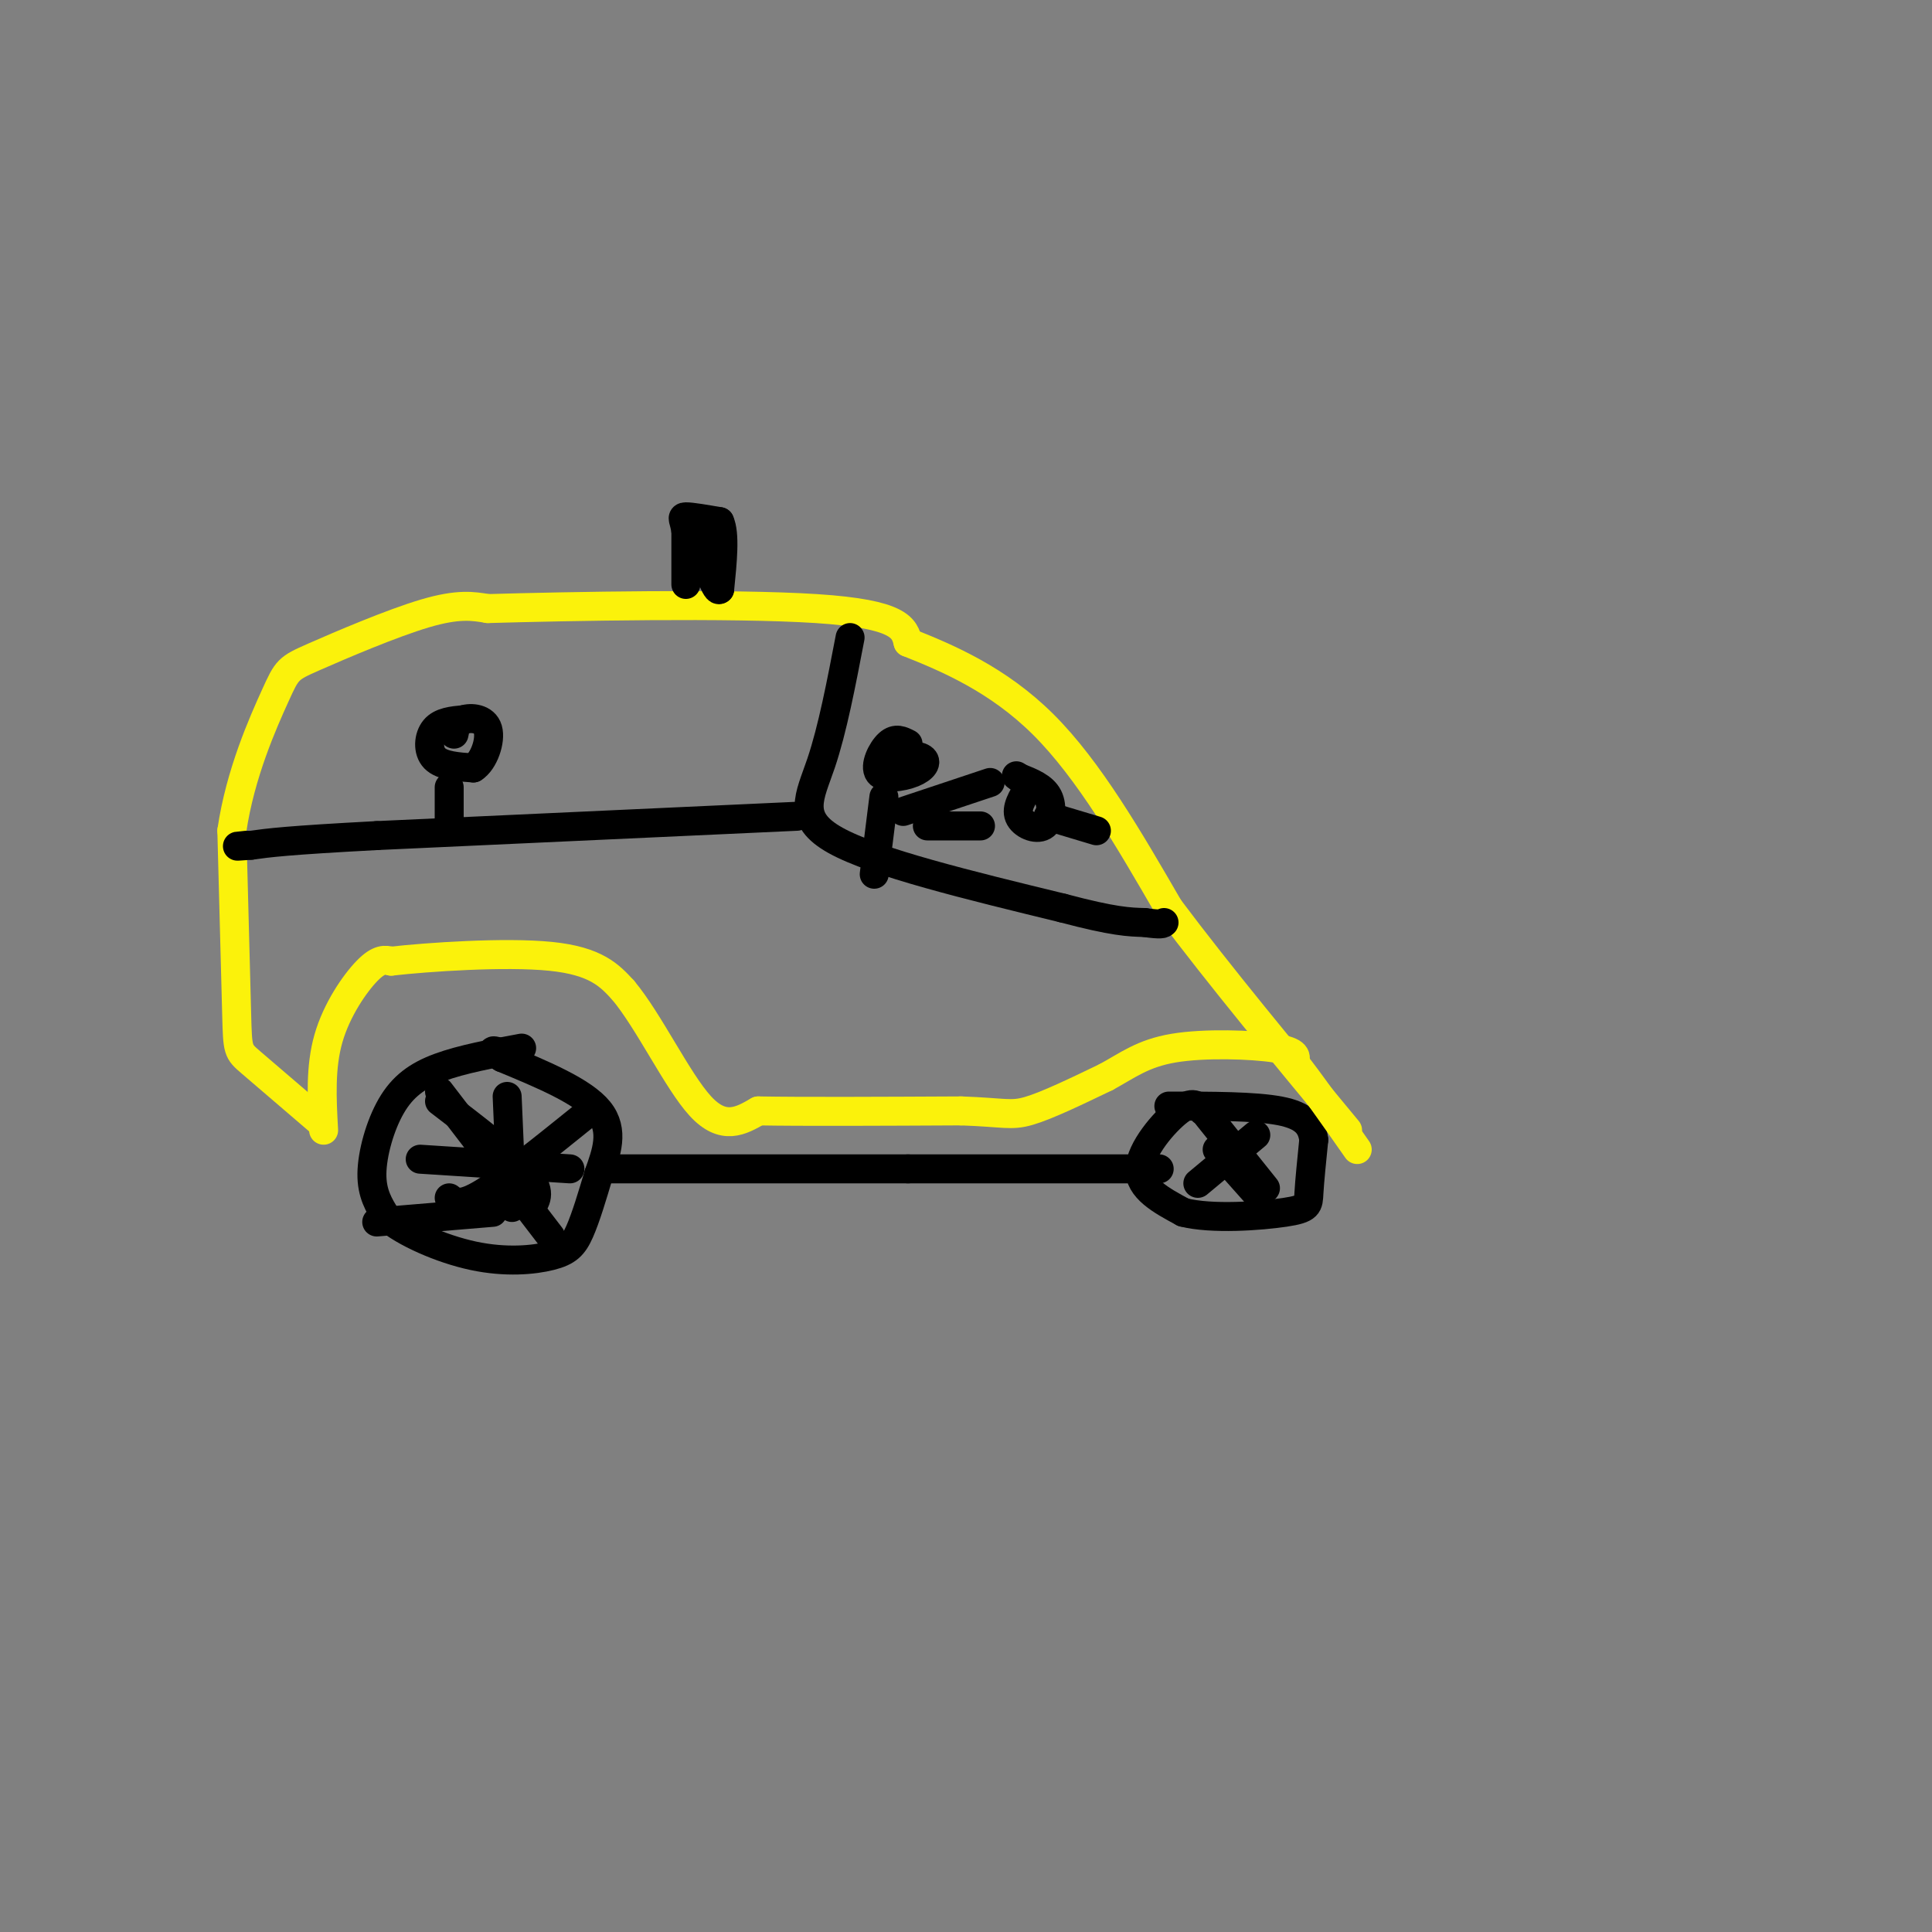 <svg viewBox='0 0 400 400' version='1.1' xmlns='http://www.w3.org/2000/svg' xmlns:xlink='http://www.w3.org/1999/xlink'><rect x="0" y="0" width="400" height="400" fill="#808080" stroke="none"/><g fill='none' stroke='#000000' stroke-width='6' stroke-linecap='round' stroke-linejoin='round'><path d='M108,217c-6.190,1.149 -12.381,2.298 -17,4c-4.619,1.702 -7.667,3.958 -10,8c-2.333,4.042 -3.952,9.869 -4,14c-0.048,4.131 1.476,6.565 3,9'/><path d='M80,252c3.654,3.163 11.289,6.569 18,8c6.711,1.431 12.499,0.885 16,0c3.501,-0.885 4.715,-2.110 6,-5c1.285,-2.890 2.643,-7.445 4,-12'/><path d='M124,243c1.511,-4.267 3.289,-8.933 0,-13c-3.289,-4.067 -11.644,-7.533 -20,-11'/><path d='M104,219c-3.333,-2.000 -1.667,-1.500 0,-1'/><path d='M126,242c0.000,0.000 62.000,0.000 62,0'/><path d='M188,242c19.000,0.000 35.500,0.000 52,0'/><path d='M249,230c-1.022,-1.133 -2.044,-2.267 -5,0c-2.956,2.267 -7.844,7.933 -8,12c-0.156,4.067 4.422,6.533 9,9'/><path d='M245,251c5.857,1.500 16.000,0.750 21,0c5.000,-0.750 4.857,-1.500 5,-4c0.143,-2.500 0.571,-6.750 1,-11'/><path d='M272,236c-0.378,-3.000 -1.822,-5.000 -7,-6c-5.178,-1.000 -14.089,-1.000 -23,-1'/><path d='M252,238c0.000,0.000 8.000,9.000 8,9'/><path d='M260,235c0.000,0.000 -12.000,10.000 -12,10'/><path d='M250,231c0.000,0.000 12.000,15.000 12,15'/><path d='M91,226c0.000,0.000 23.000,30.000 23,30'/><path d='M121,231c-8.167,6.583 -16.333,13.167 -21,16c-4.667,2.833 -5.833,1.917 -7,1'/><path d='M105,227c0.000,0.000 1.000,23.000 1,23'/></g>
<g fill='none' stroke='#FBF20B' stroke-width='6' stroke-linecap='round' stroke-linejoin='round'><path d='M67,234c-0.356,-6.511 -0.711,-13.022 1,-19c1.711,-5.978 5.489,-11.422 8,-14c2.511,-2.578 3.756,-2.289 5,-2'/><path d='M81,199c7.444,-0.844 23.556,-1.956 33,-1c9.444,0.956 12.222,3.978 15,7'/><path d='M129,205c5.356,6.378 11.244,18.822 16,24c4.756,5.178 8.378,3.089 12,1'/><path d='M157,230c9.000,0.167 25.500,0.083 42,0'/><path d='M199,230c8.933,0.311 10.267,1.089 14,0c3.733,-1.089 9.867,-4.044 16,-7'/><path d='M229,223c4.440,-2.405 7.542,-4.917 14,-6c6.458,-1.083 16.274,-0.738 21,0c4.726,0.738 4.363,1.869 4,3'/><path d='M268,220c2.833,3.500 7.917,10.750 13,18'/><path d='M66,232c-5.600,-4.800 -11.200,-9.600 -14,-12c-2.800,-2.400 -2.800,-2.400 -3,-10c-0.200,-7.600 -0.600,-22.800 -1,-38'/><path d='M48,172c1.724,-11.876 6.534,-22.565 9,-28c2.466,-5.435 2.587,-5.617 8,-8c5.413,-2.383 16.118,-6.967 23,-9c6.882,-2.033 9.941,-1.517 13,-1'/><path d='M101,126c16.289,-0.467 50.511,-1.133 68,0c17.489,1.133 18.244,4.067 19,7'/><path d='M188,133c8.022,3.178 18.578,7.622 28,17c9.422,9.378 17.711,23.689 26,38'/><path d='M242,188c10.500,14.000 23.750,30.000 37,46'/></g>
<g fill='none' stroke='#000000' stroke-width='6' stroke-linecap='round' stroke-linejoin='round'><path d='M176,132c-1.822,9.511 -3.644,19.022 -6,26c-2.356,6.978 -5.244,11.422 3,16c8.244,4.578 27.622,9.289 47,14'/><path d='M220,188c10.667,2.833 13.833,2.917 17,3'/><path d='M237,191c3.500,0.500 3.750,0.250 4,0'/><path d='M227,172c0.000,0.000 -10.000,-3.000 -10,-3'/><path d='M213,163c-1.345,2.155 -2.690,4.310 -2,6c0.690,1.690 3.417,2.917 5,2c1.583,-0.917 2.024,-3.976 1,-6c-1.024,-2.024 -3.512,-3.012 -6,-4'/><path d='M211,161c-1.000,-0.667 -0.500,-0.333 0,0'/><path d='M142,121c0.000,0.000 0.000,-11.000 0,-11'/><path d='M142,110c-0.311,-2.422 -1.089,-2.978 0,-3c1.089,-0.022 4.044,0.489 7,1'/><path d='M149,108c1.167,2.500 0.583,8.250 0,14'/><path d='M149,122c-0.667,0.833 -2.333,-4.083 -4,-9'/><path d='M145,113c-0.844,-0.511 -0.956,2.711 -1,3c-0.044,0.289 -0.022,-2.356 0,-5'/><path d='M188,154c-1.279,-0.657 -2.558,-1.314 -4,0c-1.442,1.314 -3.046,4.600 -2,6c1.046,1.400 4.743,0.915 7,0c2.257,-0.915 3.073,-2.262 2,-3c-1.073,-0.738 -4.037,-0.869 -7,-1'/><path d='M184,156c-1.167,-0.167 -0.583,-0.083 0,0'/><path d='M183,165c0.000,0.000 -2.000,16.000 -2,16'/><path d='M187,168c0.000,0.000 18.000,-6.000 18,-6'/><path d='M192,171c0.000,0.000 11.000,0.000 11,0'/><path d='M165,169c0.000,0.000 -87.000,4.000 -87,4'/><path d='M78,173c-18.833,1.000 -22.417,1.500 -26,2'/><path d='M52,175c-4.500,0.333 -2.750,0.167 -1,0'/><path d='M96,149c-2.356,0.222 -4.711,0.444 -6,2c-1.289,1.556 -1.511,4.444 0,6c1.511,1.556 4.756,1.778 8,2'/><path d='M98,159c2.190,-1.345 3.667,-5.708 3,-8c-0.667,-2.292 -3.476,-2.512 -5,-2c-1.524,0.512 -1.762,1.756 -2,3'/><path d='M93,163c0.000,0.000 0.000,8.000 0,8'/><path d='M102,251c0.000,0.000 -24.000,2.000 -24,2'/><path d='M91,228c7.417,5.667 14.833,11.333 18,15c3.167,3.667 2.083,5.333 1,7'/><path d='M87,240c0.000,0.000 31.000,2.000 31,2'/></g>
</svg>